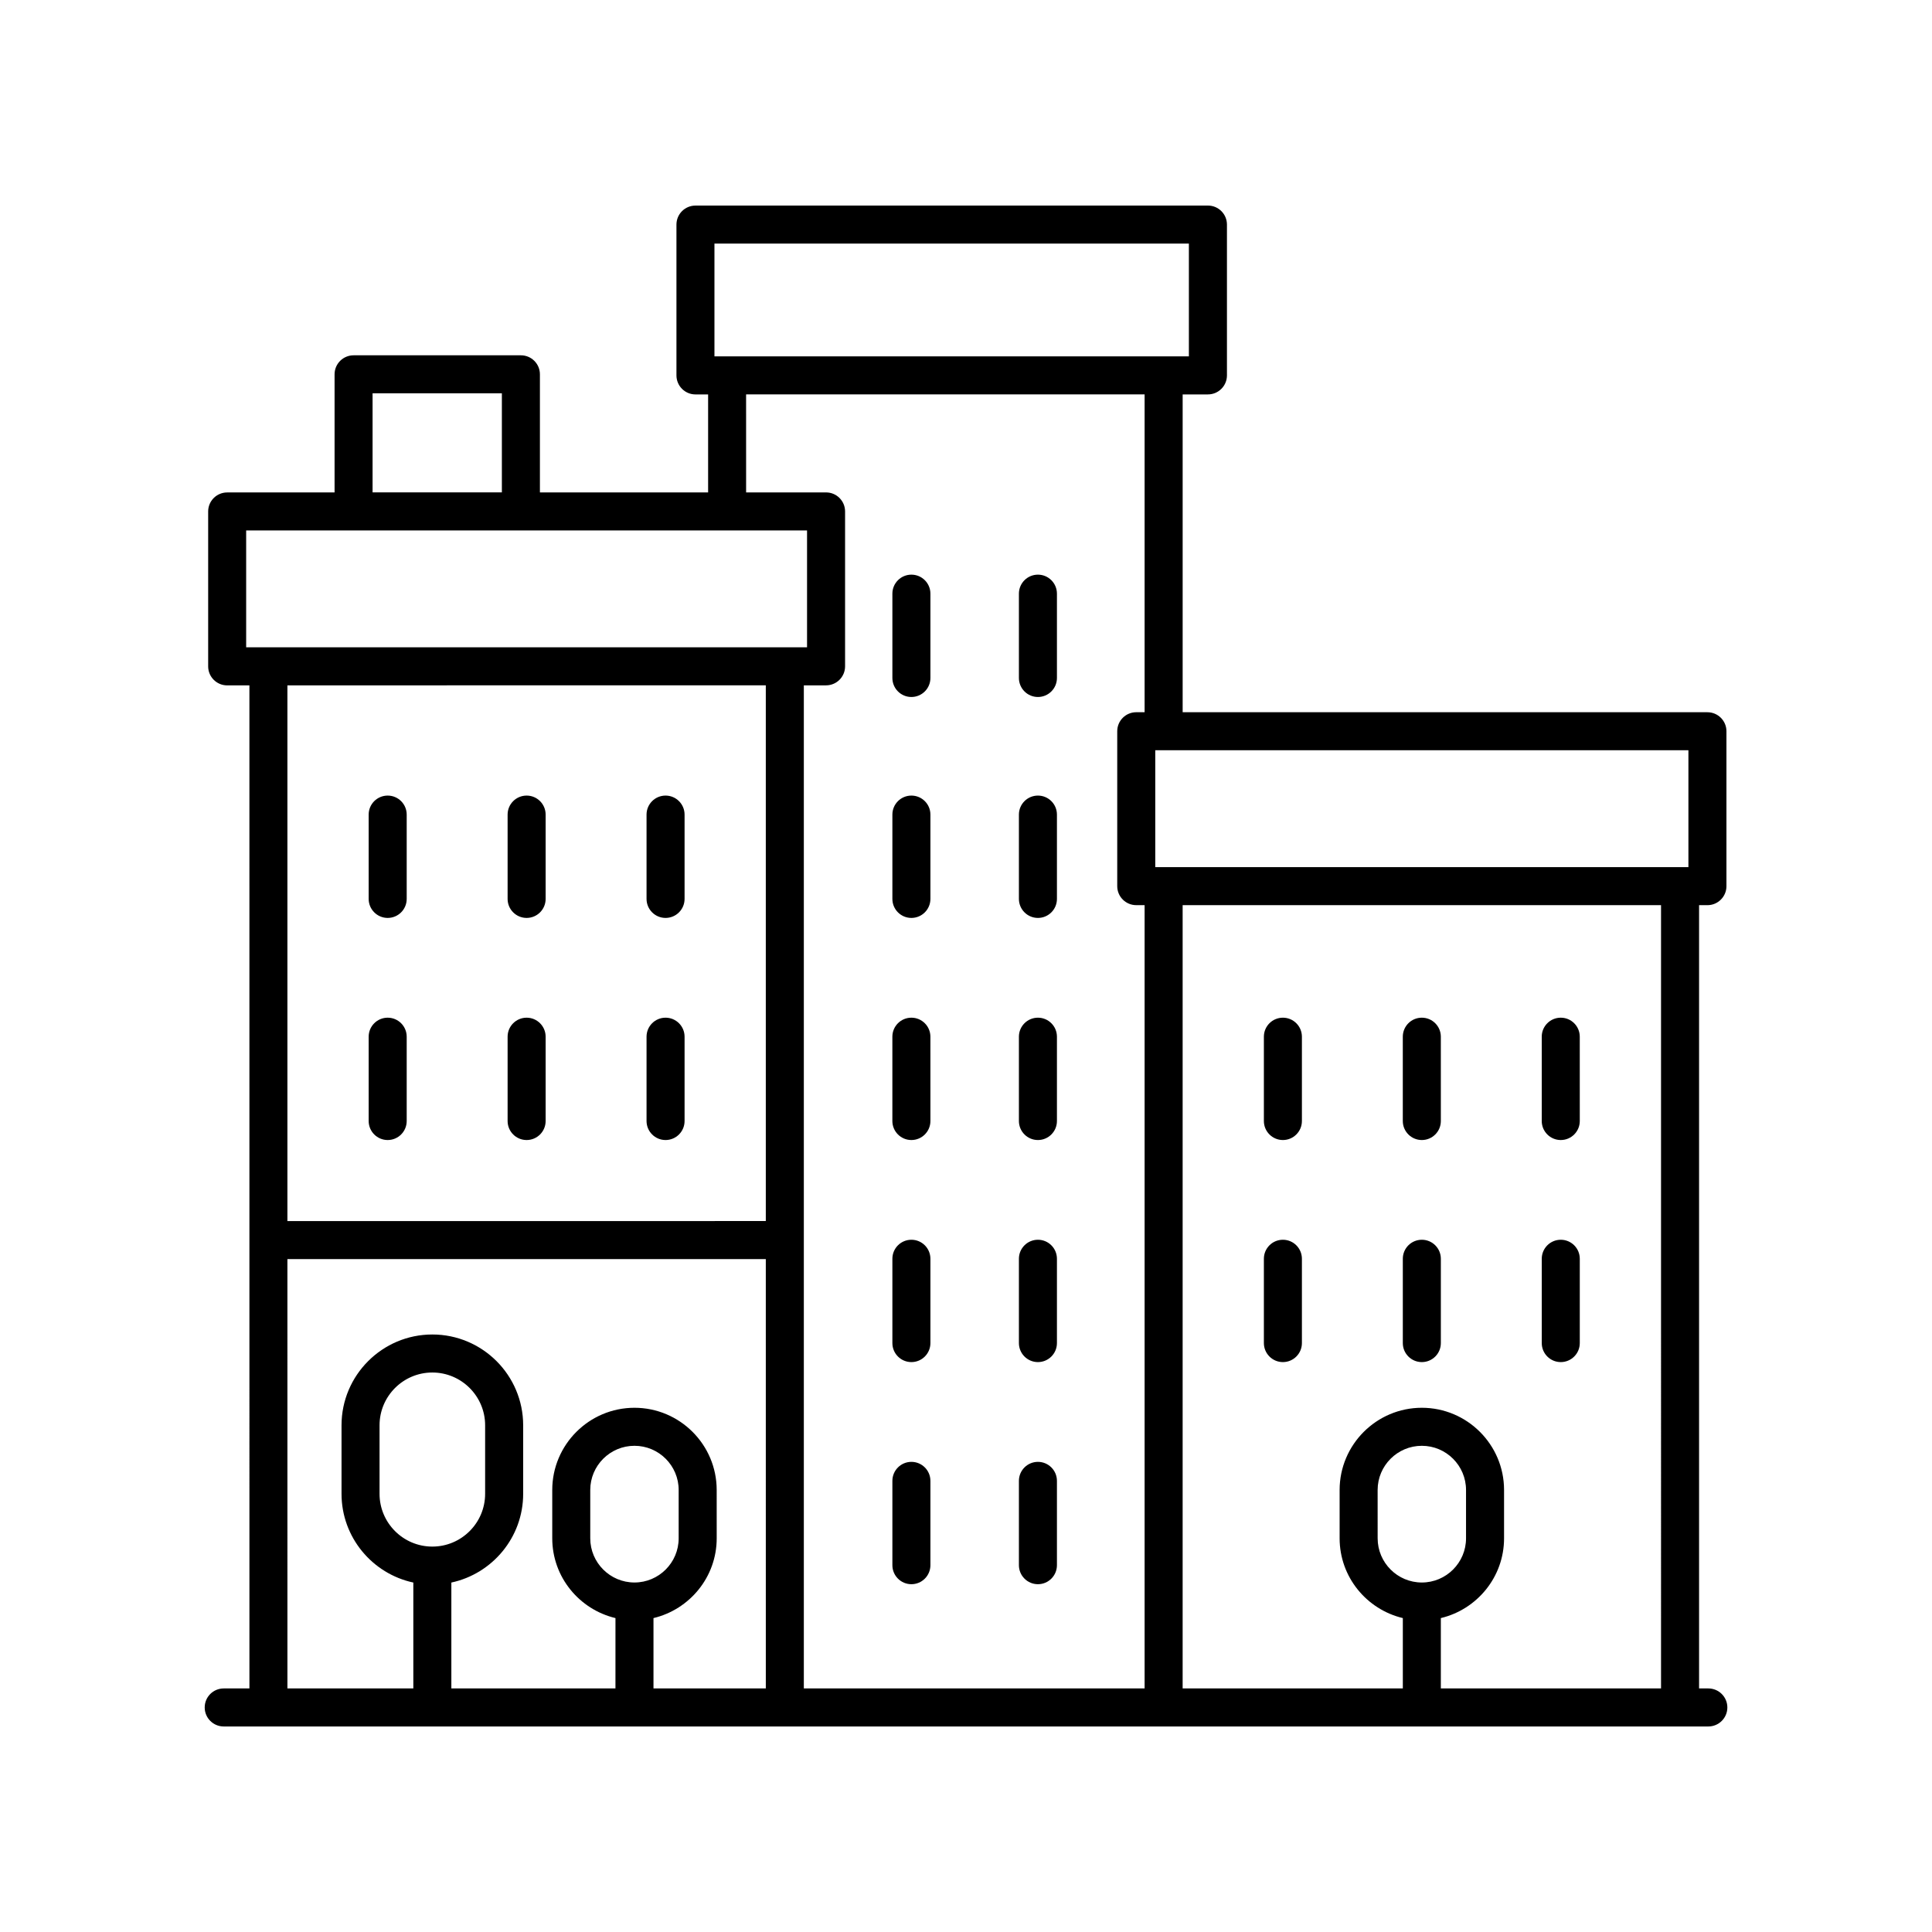 <?xml version="1.0" encoding="UTF-8"?>
<!-- The Best Svg Icon site in the world: iconSvg.co, Visit us! https://iconsvg.co -->
<svg fill="#000000" width="800px" height="800px" version="1.1" viewBox="144 144 512 512" xmlns="http://www.w3.org/2000/svg">
 <g>
  <path d="m596.72 591.45h-2.449v-207.57h2.215c2.781 0 5.039-2.254 5.039-5.039v-41.051c0-2.781-2.254-5.039-5.039-5.039h-139.07v-84.227h6.699c2.781 0 5.039-2.254 5.039-5.039v-39.969c0-2.781-2.254-5.039-5.039-5.039l-135.81 0.004c-2.781 0-5.039 2.254-5.039 5.039v39.969c0 2.781 2.254 5.039 5.039 5.039h3.352v25.977h-44.574v-31.305c0-2.781-2.254-5.039-5.039-5.039h-44.34c-2.781 0-5.039 2.254-5.039 5.039v31.305h-28.461c-2.781 0-5.039 2.254-5.039 5.039v41.051c0 2.781 2.254 5.039 5.039 5.039h5.891l0.004 265.82h-6.812c-2.781 0-5.039 2.254-5.039 5.039 0 2.781 2.254 5.039 5.039 5.039h393.44c2.781 0 5.039-2.254 5.039-5.039 0-2.781-2.258-5.039-5.039-5.039zm-12.527 0h-58.355v-18.641c9.582-2.289 16.754-10.871 16.754-21.145v-12.801c0-12.016-9.777-21.789-21.789-21.789-12.016 0-21.789 9.773-21.789 21.789v12.801c0 10.273 7.168 18.855 16.75 21.145v18.641h-58.352v-207.57h126.78zm-63.391-28.07c-6.457 0-11.711-5.254-11.711-11.715l-0.004-12.801c0-6.457 5.254-11.711 11.711-11.711 6.461 0 11.715 5.254 11.715 11.711v12.801c0.004 6.461-5.254 11.715-11.711 11.715zm70.645-189.58h-141.29v-30.977h141.29zm-258.11-165.25h125.73v29.891h-125.73zm8.387 39.969h105.61v84.227h-2.215c-2.781 0-5.039 2.254-5.039 5.039v41.051c0 2.781 2.254 5.039 5.039 5.039h2.215v207.57h-90.309v-265.82h5.891c2.781 0 5.039-2.254 5.039-5.039v-41.051c0-2.781-2.254-5.039-5.039-5.039h-21.188zm-98.988-0.293h34.266v26.266h-34.266zm-33.5 36.344h148.64v30.977h-148.64zm137.71 41.051v141.97l-126.78 0.004v-141.97zm-126.78 152.05h126.78l0.004 113.78h-29.77v-18.641c9.582-2.289 16.754-10.871 16.754-21.145l-0.004-12.801c0-12.016-9.777-21.789-21.789-21.789-12.016 0-21.789 9.773-21.789 21.789v12.801c0 10.273 7.168 18.855 16.754 21.145l-0.004 18.641h-43.488v-28.059c10.859-2.324 19.031-11.977 19.031-23.516v-18.156c0-13.27-10.797-24.066-24.07-24.066-13.27 0-24.066 10.797-24.066 24.066v18.156c0 11.539 8.172 21.191 19.027 23.516v28.059h-33.367zm91.973 85.707c-6.461 0-11.715-5.254-11.715-11.715v-12.801c0-6.457 5.254-11.711 11.715-11.711s11.715 5.254 11.715 11.711v12.801c0 6.461-5.258 11.715-11.715 11.715zm-53.566-9.516c-7.715 0-13.988-6.277-13.988-13.988v-18.156c0-7.715 6.277-13.988 13.988-13.988 7.715 0 13.992 6.277 13.992 13.988v18.156c0 7.715-6.277 13.988-13.992 13.988z"/>
  <path d="m246.74 387.26c2.781 0 5.039-2.254 5.039-5.039v-22.344c0-2.781-2.254-5.039-5.039-5.039-2.781 0-5.039 2.254-5.039 5.039v22.344c0 2.781 2.258 5.039 5.039 5.039z"/>
  <path d="m283.56 387.26c2.781 0 5.039-2.254 5.039-5.039v-22.344c0-2.781-2.254-5.039-5.039-5.039-2.781 0-5.039 2.254-5.039 5.039v22.344c0 2.781 2.258 5.039 5.039 5.039z"/>
  <path d="m320.38 387.26c2.781 0 5.039-2.254 5.039-5.039v-22.344c0-2.781-2.254-5.039-5.039-5.039-2.781 0-5.039 2.254-5.039 5.039v22.344c0.004 2.781 2.258 5.039 5.039 5.039z"/>
  <path d="m246.74 446.12c2.781 0 5.039-2.254 5.039-5.039v-22.344c0-2.781-2.254-5.039-5.039-5.039-2.781 0-5.039 2.254-5.039 5.039v22.344c0 2.781 2.258 5.039 5.039 5.039z"/>
  <path d="m283.56 446.12c2.781 0 5.039-2.254 5.039-5.039v-22.344c0-2.781-2.254-5.039-5.039-5.039-2.781 0-5.039 2.254-5.039 5.039v22.344c0 2.781 2.258 5.039 5.039 5.039z"/>
  <path d="m320.38 446.12c2.781 0 5.039-2.254 5.039-5.039v-22.344c0-2.781-2.254-5.039-5.039-5.039-2.781 0-5.039 2.254-5.039 5.039v22.344c0.004 2.781 2.258 5.039 5.039 5.039z"/>
  <path d="m419.06 387.26c2.781 0 5.039-2.254 5.039-5.039v-22.344c0-2.781-2.254-5.039-5.039-5.039-2.781 0-5.039 2.254-5.039 5.039v22.344c0.004 2.781 2.258 5.039 5.039 5.039z"/>
  <path d="m419.06 328.71c2.781 0 5.039-2.254 5.039-5.039v-22.344c0-2.781-2.254-5.039-5.039-5.039-2.781 0-5.039 2.254-5.039 5.039v22.344c0.004 2.781 2.258 5.039 5.039 5.039z"/>
  <path d="m419.06 446.12c2.781 0 5.039-2.254 5.039-5.039v-22.344c0-2.781-2.254-5.039-5.039-5.039-2.781 0-5.039 2.254-5.039 5.039v22.344c0.004 2.781 2.258 5.039 5.039 5.039z"/>
  <path d="m419.06 504.97c2.781 0 5.039-2.254 5.039-5.039v-22.344c0-2.781-2.254-5.039-5.039-5.039-2.781 0-5.039 2.254-5.039 5.039v22.344c0.004 2.781 2.258 5.039 5.039 5.039z"/>
  <path d="m419.06 563.83c2.781 0 5.039-2.254 5.039-5.039v-22.344c0-2.781-2.254-5.039-5.039-5.039-2.781 0-5.039 2.254-5.039 5.039v22.344c0.004 2.781 2.258 5.039 5.039 5.039z"/>
  <path d="m385.53 387.26c2.781 0 5.039-2.254 5.039-5.039v-22.344c0-2.781-2.254-5.039-5.039-5.039-2.781 0-5.039 2.254-5.039 5.039v22.344c0 2.781 2.254 5.039 5.039 5.039z"/>
  <path d="m385.53 328.71c2.781 0 5.039-2.254 5.039-5.039v-22.344c0-2.781-2.254-5.039-5.039-5.039-2.781 0-5.039 2.254-5.039 5.039v22.344c0 2.781 2.254 5.039 5.039 5.039z"/>
  <path d="m385.53 446.12c2.781 0 5.039-2.254 5.039-5.039l-0.004-22.344c0-2.781-2.254-5.039-5.039-5.039-2.781 0-5.039 2.254-5.039 5.039v22.344c0.004 2.781 2.258 5.039 5.043 5.039z"/>
  <path d="m385.53 504.97c2.781 0 5.039-2.254 5.039-5.039v-22.344c0-2.781-2.254-5.039-5.039-5.039-2.781 0-5.039 2.254-5.039 5.039v22.344c0 2.781 2.254 5.039 5.039 5.039z"/>
  <path d="m385.53 563.83c2.781 0 5.039-2.254 5.039-5.039v-22.344c0-2.781-2.254-5.039-5.039-5.039-2.781 0-5.039 2.254-5.039 5.039v22.344c0 2.781 2.254 5.039 5.039 5.039z"/>
  <path d="m483.98 446.12c2.781 0 5.039-2.254 5.039-5.039v-22.344c0-2.781-2.254-5.039-5.039-5.039-2.781 0-5.039 2.254-5.039 5.039v22.344c0.004 2.781 2.258 5.039 5.039 5.039z"/>
  <path d="m520.8 446.12c2.781 0 5.039-2.254 5.039-5.039l-0.004-22.344c0-2.781-2.254-5.039-5.039-5.039-2.781 0-5.039 2.254-5.039 5.039v22.344c0.004 2.781 2.258 5.039 5.043 5.039z"/>
  <path d="m557.62 446.12c2.781 0 5.039-2.254 5.039-5.039l-0.004-22.344c0-2.781-2.254-5.039-5.039-5.039-2.781 0-5.039 2.254-5.039 5.039v22.344c0.004 2.781 2.258 5.039 5.043 5.039z"/>
  <path d="m483.98 504.97c2.781 0 5.039-2.254 5.039-5.039v-22.344c0-2.781-2.254-5.039-5.039-5.039-2.781 0-5.039 2.254-5.039 5.039v22.344c0.004 2.781 2.258 5.039 5.039 5.039z"/>
  <path d="m520.8 504.97c2.781 0 5.039-2.254 5.039-5.039v-22.344c0-2.781-2.254-5.039-5.039-5.039-2.781 0-5.039 2.254-5.039 5.039v22.344c0 2.781 2.254 5.039 5.039 5.039z"/>
  <path d="m557.62 504.97c2.781 0 5.039-2.254 5.039-5.039v-22.344c0-2.781-2.254-5.039-5.039-5.039-2.781 0-5.039 2.254-5.039 5.039v22.344c0 2.781 2.254 5.039 5.039 5.039z"/>
 </g>
</svg>
